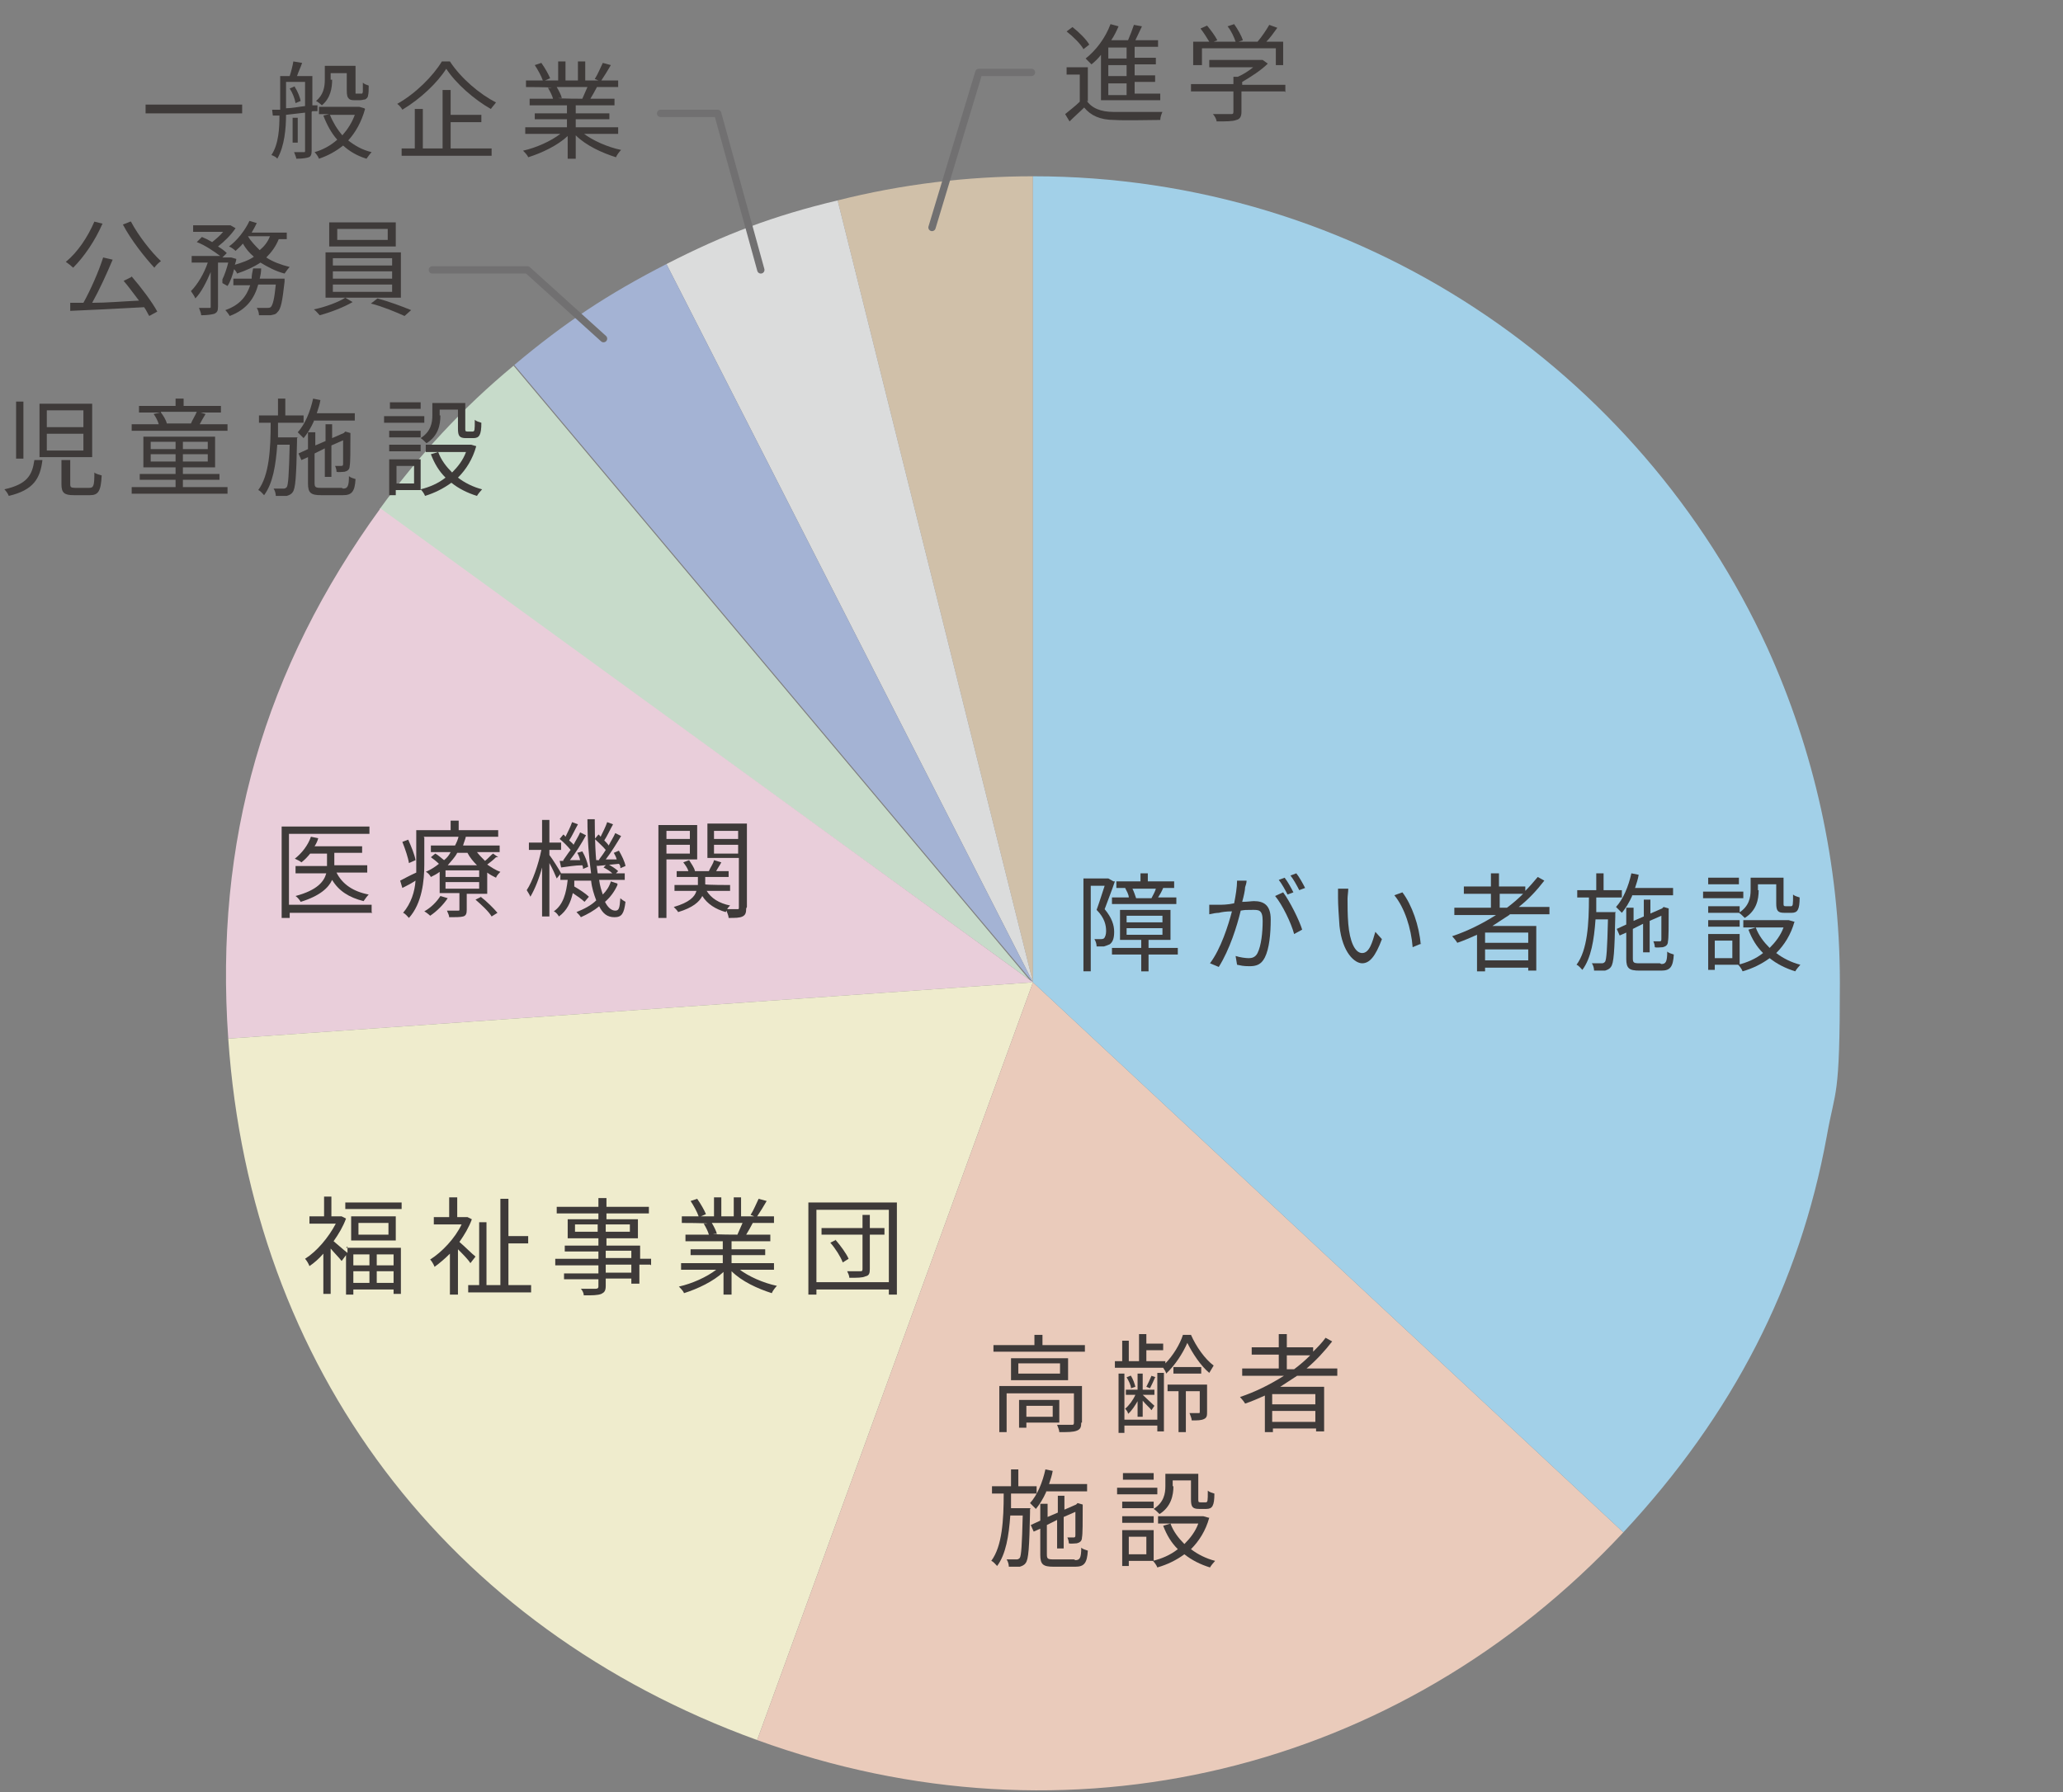 <?xml version="1.0" encoding="UTF-8"?>
<svg id="_レイヤー_2" data-name="レイヤー_2" xmlns="http://www.w3.org/2000/svg" version="1.1" viewBox="0 0 282 245">
  <rect x="0" y="0" width="282" height="245" fill="#808080" stroke="none"/>
  <!-- Generator: Adobe Illustrator 29.3.1, SVG Export Plug-In . SVG Version: 2.1.0 Build 151)  -->
  <defs>
    <style>
      .st0 {
        fill: #e9ceda;
      }

      .st1 {
        fill: #3e3a39;
      }

      .st2 {
        fill: #a2d0e8;
      }

      .st3 {
        fill: #a4b3d4;
      }

      .st4 {
        fill: #efeccd;
      }

      .st5 {
        fill: #d0c0a9;
      }

      .st6 {
        fill: #dbdcdc;
      }

      .st7 {
        fill: #c7dbca;
      }

      .st8 {
        fill: #eacbbb;
      }

      .st9 {
        fill: none;
        stroke: #717071;
        stroke-linecap: round;
        stroke-linejoin: round;
      }
    </style>
  </defs>
  <g>
    <path class="st5" d="M141.2,134.3l-26.7-106.9c8.7-2.2,17.7-3.3,26.7-3.3v110.2Z"/>
    <path class="st6" d="M141.2,134.3l-50.1-98.2c8-4.1,14.6-6.6,23.4-8.7l26.7,106.9Z"/>
    <path class="st3" d="M141.2,134.3L70.3,49.9c6.9-5.8,12.8-9.7,20.8-13.8l50.1,98.2Z"/>
    <path class="st7" d="M141.2,134.3L51.9,69.6c5.3-7.3,11.4-13.9,18.3-19.6l70.9,84.4Z"/>
    <path class="st0" d="M141.2,134.3l-110,7.7c-1.9-27,4.9-50.6,20.8-72.5l89.2,64.8Z"/>
    <path class="st4" d="M141.2,134.3l-37.7,103.6c-42.4-15.4-69.2-50.9-72.3-95.9l110-7.7Z"/>
    <path class="st8" d="M141.2,134.3l80.7,75.2c-30.7,32.9-76,43.8-118.4,28.4l37.7-103.6Z"/>
    <path class="st2" d="M141.2,134.3V24.1c44.6,0,83,26.5,100.4,64.5,6.3,13.9,9.9,29.4,9.9,45.7s-.6,14.3-1.8,21.1c-3.7,20.2-12.8,38-27.8,54.1l-80.7-75.2Z"/>
  </g>
  <g>
    <path class="st1" d="M152.4,120.5c-.4,1.2-1,2.7-1.4,3.8,1,1.2,1.3,2.2,1.3,3.1s-.2,1.4-.6,1.7c-.2.1-.5.2-.8.3-.3,0-.6,0-1,0,0-.3-.1-.7-.3-1,.3,0,.6,0,.8,0,.2,0,.3,0,.5-.1.2-.2.3-.6.3-1,0-.8-.2-1.8-1.3-2.9.4-1.1.8-2.4,1.1-3.3h-1.9v11.7h-1v-12.7h3.4s.7.4.7.4ZM161,130.5h-4v2.3h-1v-2.3h-4v-.9h4v-1.1h-2.9v-4.1h6.9v4.1h-3v1.1h4v.9ZM154.1,121.4h-1.5v-.9h3.3v-1.1h1v1.1h3.6v.9h-1.7.2c-.2.5-.5,1-.7,1.3h2.5v.9h-8.8v-.9h2.3c0-.4-.3-.9-.5-1.3h.2ZM154,126.1h4.9v-.9h-4.9v.9ZM154,127.8h4.9v-.9h-4.9v.9ZM157.4,122.8c.2-.4.5-.9.6-1.3h-3.2c.2.4.4,1,.5,1.3h2.1Z"/>
    <path class="st1" d="M170.4,120.4c0,.3-.1.6-.2.9,0,.4-.2,1.3-.4,2,.7,0,1.3-.1,1.6-.1,1.3,0,2.3.5,2.3,2.5s-.2,4-.8,5.2c-.5,1-1.2,1.2-2.1,1.2s-1.2-.1-1.7-.2l-.2-1.2c.6.2,1.4.3,1.8.3s.9-.1,1.2-.7c.5-1,.7-2.8.7-4.4s-.6-1.5-1.5-1.5-.9,0-1.5.1c-.5,2.1-1.5,5.3-3,7.7l-1.2-.5c1.5-2,2.5-5.2,3-7.1-.8,0-1.4.1-1.8.2-.3,0-.9.1-1.3.2v-1.3c.3,0,.7,0,1.2,0,.5,0,1.3,0,2.2-.2.2-1,.4-2.2.4-3.1h1.4ZM175.4,122c.9,1.2,2.2,3.8,2.6,5.1l-1.1.6c-.4-1.5-1.6-4-2.6-5.2l1.1-.5ZM176,122.3c-.3-.6-.8-1.5-1.2-2l.8-.3c.4.5.9,1.4,1.2,2l-.8.3ZM177.6,121.7c-.3-.6-.8-1.5-1.2-2l.8-.3c.4.5.9,1.4,1.2,2l-.8.3Z"/>
    <path class="st1" d="M184.2,122.9c0,.9,0,2.2.1,3.4.2,2.4.9,4,1.9,4s1.4-1.5,1.8-2.9l.9,1c-.9,2.4-1.7,3.3-2.7,3.3s-2.7-1.4-3.1-5.1c-.1-1.3-.2-3-.2-3.8s0-.9,0-1.3h1.4c0,.4-.1,1-.1,1.4ZM194.3,129l-1.2.5c-.2-2.6-1.1-5.4-2.5-7.1l1.1-.4c1.3,1.7,2.3,4.6,2.5,7.1Z"/>
    <path class="st1" d="M206.3,125.1c-.8.5-1.5,1-2.3,1.5h6v6.1h-1.1v-.4h-5.9v.5h-1.1v-5c-.9.4-1.8.8-2.7,1.1-.1-.2-.5-.7-.7-.9,2.1-.7,4.1-1.7,6-2.9h-5.7v-1h5v-1.9h-3.7v-1h3.7v-1.8h1.1v1.8h3.6v.6c.6-.6,1.2-1.3,1.7-1.9l.9.5c-1,1.3-2.2,2.6-3.5,3.6h4.2v1h-5.4ZM208.9,127.5h-5.9v1.4h5.9v-1.4ZM208.9,131.3v-1.5h-5.9v1.5h5.9ZM206,124.1c.8-.6,1.5-1.2,2.2-1.9h-3.2v1.9h1Z"/>
    <path class="st1" d="M220.8,124.8s0,.3,0,.5c-.1,4.8-.2,6.4-.6,6.9-.2.3-.5.4-.8.5-.3,0-.9,0-1.5,0,0-.3-.1-.7-.3-1,.6,0,1.1,0,1.3,0s.3,0,.5-.2c.2-.3.3-1.7.4-5.8h-1.7c-.2,2.8-.6,5.3-1.8,6.9-.2-.2-.5-.6-.8-.7,1.5-2,1.7-5.6,1.7-9.2h-1.6v-1h2.6v-2.3h1v2.3h2.5v1h-3.5c0,.7,0,1.3,0,2h2.7ZM223.1,122.5c-.4.9-.9,1.7-1.4,2.3-.2-.2-.6-.6-.8-.8,1-1.1,1.7-2.8,2.1-4.6l1,.2c-.1.6-.3,1.2-.5,1.8h5.2v1h-5.6ZM227.1,131.8c.6,0,.8-.3.8-1.7.2.2.6.3.9.4-.1,1.7-.5,2.2-1.7,2.2h-3c-1.4,0-1.8-.3-1.8-1.6v-3.6l-.9.4-.4-.9,1.3-.6v-2.3h1v1.8l1.4-.6v-2.3h.9v1.9l1.6-.7h0c0,0,.2-.2.2-.2l.7.2v.2c0,2.1,0,3.9-.1,4.3,0,.5-.3.7-.7.8-.3,0-.8.1-1.1,0,0-.3-.1-.6-.2-.8.3,0,.6,0,.8,0,.2,0,.3,0,.3-.3,0-.2,0-1.5,0-3.2l-1.6.7v4.3h-.9v-3.9l-1.4.7v4c0,.6.1.7.9.7h2.8Z"/>
    <path class="st1" d="M238.3,122.8h-5.5v-.9h5.5v.9ZM237.8,131.9h-3.4v.7h-.9v-4.9h4.3v4.2ZM233.5,123.9h4.3v.9h-4.3v-.9ZM233.5,125.8h4.3v.9h-4.3v-.9ZM237.7,120.9h-4.2v-.9h4.2v.9ZM234.4,128.6v2.4h2.4v-2.4h-2.4ZM240.4,121.7c0,1.3-.3,2.8-1.9,3.8-.2-.2-.6-.6-.8-.7,1.4-.9,1.6-2.1,1.6-3.1v-1.7h4.5v3.5c0,.3,0,.4.3.4h.7c.3,0,.3-.2.3-1.6.2.2.6.3.9.4,0,1.7-.3,2.1-1.1,2.1h-1c-.9,0-1.1-.3-1.1-1.3v-2.6h-2.5v.8ZM245.3,126c-.5,1.8-1.4,3.2-2.5,4.3.9.7,2.1,1.3,3.3,1.6-.2.2-.6.7-.7.9-1.3-.4-2.5-1-3.5-1.8-1.1.8-2.3,1.4-3.7,1.8-.1-.3-.4-.7-.6-.9,1.2-.3,2.4-.8,3.4-1.6-.9-.9-1.5-1.9-2-3.2l1-.3c.4,1.1,1.1,2,1.9,2.8.8-.8,1.5-1.7,1.9-2.8h-5.5v-1h6.2s.7.2.7.2Z"/>
  </g>
  <g>
    <path class="st1" d="M148.3,183.9v.9h-12.5v-.9h5.6v-1.4h1.1v1.4h5.8ZM147.8,194.5c0,.6-.1.9-.6,1.1-.5.2-1.2.2-2.4.2,0-.3-.2-.7-.3-1,.9,0,1.7,0,2,0,.2,0,.3,0,.3-.3v-4h-9.2v5.3h-1v-6.3h11.3v5ZM146,185.7v3h-7.8v-3h7.8ZM144.9,186.4h-5.7v1.4h5.7v-1.4ZM140.3,194.5v.7h-1v-3.8h5.5v3.1h-4.5ZM140.3,192.2v1.5h3.6v-1.5h-3.6Z"/>
    <path class="st1" d="M162.8,182.5c.7,1.6,1.9,3.3,3.1,4.2-.2.3-.4.7-.6,1-1.2-1-2.3-2.7-3-4.1-.6,1.4-1.7,3.1-2.9,4.2,0-.2-.2-.5-.4-.8h-6.6v-.9h1v-2.8h.9v2.8h1.4v-3.7h1v1.3h2.3v.9h-2.3v1.5h2.6v.3c1-1,2-2.6,2.4-3.9h1ZM158.2,187.7h.9v8h-.9v-.8h-4.5v1h-.8v-8.1h.8v6.3h4.5v-6.3ZM155.6,191.4c-.4.7-.9,1.5-1.4,1.9,0-.2-.2-.5-.4-.7.5-.4,1.1-1.2,1.4-1.9h-1.3v-.7h1.6v-2.2h.7v2.2h1.6v.7h-1.6c.4.4,1.4,1.3,1.6,1.5l-.4.6c-.2-.3-.8-.8-1.2-1.3v2.2h-.7v-2.3ZM154.6,188.1c.3.5.5,1.1.6,1.5l-.6.2c0-.4-.3-1-.6-1.5l.5-.2ZM157.9,188.3c-.2.5-.5,1.1-.7,1.5l-.5-.2c.2-.4.5-1,.7-1.5l.6.2ZM165,193c0,.5,0,.8-.4,1-.4.2-.9.2-1.7.2,0-.3-.2-.7-.3-1,.6,0,1.1,0,1.2,0,.2,0,.2,0,.2-.2v-2.8h-1.9v5.6h-1v-5.6h-1.5v-.9h5.4v3.7ZM164.2,187.8h-3.8v-.9h3.8v.9Z"/>
    <path class="st1" d="M177.3,188.1c-.8.5-1.5,1-2.3,1.5h6v6.1h-1.1v-.4h-5.9v.5h-1.1v-5c-.9.4-1.8.8-2.7,1.1-.1-.2-.5-.7-.7-.9,2.1-.7,4.1-1.7,6-2.9h-5.7v-1h5v-1.9h-3.7v-1h3.7v-1.8h1.1v1.8h3.6v.6c.6-.6,1.2-1.2,1.7-1.9l.9.5c-1,1.3-2.2,2.6-3.5,3.7h4.2v1h-5.4ZM179.8,190.6h-5.9v1.4h5.9v-1.4ZM179.8,194.4v-1.5h-5.9v1.5h5.9ZM176.9,187.2c.8-.6,1.5-1.2,2.2-1.9h-3.2v1.9h1Z"/>
    <path class="st1" d="M140.8,206.3s0,.3,0,.5c-.1,4.8-.2,6.4-.6,6.9-.2.3-.5.4-.8.5-.3,0-.9,0-1.5,0,0-.3-.1-.7-.3-1,.6,0,1.1,0,1.3,0s.3,0,.5-.2c.2-.3.3-1.7.4-5.8h-1.7c-.2,2.8-.6,5.3-1.8,6.9-.2-.2-.5-.6-.8-.7,1.5-2,1.7-5.6,1.7-9.2h-1.6v-1h2.6v-2.3h1v2.3h2.5v1h-3.5c0,.7,0,1.3,0,2h2.7ZM143,204c-.4.9-.9,1.7-1.4,2.3-.2-.2-.6-.6-.8-.8,1-1.1,1.7-2.8,2.1-4.6l1,.2c-.1.6-.3,1.2-.5,1.8h5.2v1h-5.6ZM147,213.3c.6,0,.8-.3.8-1.7.2.2.6.3.9.4-.1,1.7-.5,2.2-1.7,2.2h-3c-1.4,0-1.8-.3-1.8-1.6v-3.6l-.9.4-.4-.9,1.3-.6v-2.3h1v1.8l1.4-.6v-2.3h.9v1.9l1.6-.7h0c0,0,.2-.2.2-.2l.7.2v.2c0,2.1,0,3.9-.1,4.3,0,.5-.3.7-.7.8-.3,0-.8.1-1.1,0,0-.3-.1-.6-.2-.8.3,0,.6,0,.8,0,.2,0,.3,0,.3-.3,0-.2,0-1.5,0-3.2l-1.6.7v4.3h-.9v-3.9l-1.4.7v4c0,.6.1.7.9.7h2.8Z"/>
    <path class="st1" d="M158.2,204.3h-5.5v-.9h5.5v.9ZM157.7,213.4h-3.4v.7h-.9v-4.9h4.3v4.2ZM153.4,205.3h4.3v.9h-4.3v-.9ZM153.4,207.3h4.3v.9h-4.3v-.9ZM157.7,202.3h-4.2v-.9h4.2v.9ZM154.3,210.1v2.4h2.4v-2.4h-2.4ZM160.4,203.2c0,1.2-.3,2.8-1.9,3.8-.2-.2-.6-.6-.8-.7,1.4-.9,1.6-2.1,1.6-3.1v-1.7h4.5v3.5c0,.3,0,.4.3.4h.7c.3,0,.3-.2.3-1.6.2.2.6.3.9.4,0,1.7-.3,2.1-1.1,2.1h-1c-.9,0-1.1-.3-1.1-1.3v-2.6h-2.5v.8ZM165.3,207.5c-.5,1.8-1.4,3.2-2.5,4.3.9.7,2.1,1.3,3.3,1.6-.2.2-.6.7-.7.9-1.3-.4-2.5-1-3.5-1.8-1.1.8-2.3,1.4-3.7,1.8-.1-.3-.4-.7-.6-.9,1.2-.3,2.4-.8,3.4-1.6-.9-.9-1.5-1.9-2-3.2l1-.3c.4,1.1,1.1,2,1.9,2.8.8-.8,1.5-1.7,1.9-2.8h-5.5v-1h6.2s.7.2.7.2Z"/>
  </g>
  <g>
    <path class="st1" d="M5.8,62.9c-.3,2.5-1.2,4.1-4.6,4.9-.1-.3-.4-.7-.6-.9,3.1-.7,3.8-1.9,4.1-4h1.1ZM3.2,54.9v7.8h-1v-7.8h1ZM12.6,55.2v7.3h-7.2v-7.3h7.2ZM6.4,58.4h5v-2.3h-5v2.3ZM6.4,61.6h5v-2.3h-5v2.3ZM9.6,62.9v3.3c0,.4.1.5.7.5h1.9c.6,0,.7-.3.7-2.1.2.2.7.3,1,.4-.1,2.2-.5,2.7-1.6,2.7h-2.2c-1.3,0-1.7-.3-1.7-1.5v-3.3h1.1Z"/>
    <path class="st1" d="M31.1,66.6v.9h-13.1v-.9h6v-1h-4.9v-.8h4.9v-.9h-4.4v-4.2h9.8v4.2h-4.4v.9h5v.8h-5v1h6.1ZM31,58.9h-13v-.9h3.7c-.1-.4-.4-1-.7-1.4l.9-.2h-2.9v-.9h5v-1h1.1v1h5.1v.9h-2.8l.7.2c-.3.5-.6,1-.8,1.4h3.8v.9ZM20.6,61.4h3.4v-1h-3.4v1ZM24,63.1v-1h-3.4v1h3.4ZM22,56.4c.3.4.7,1,.8,1.5h-.3c0,0,3.8,0,3.8,0h-.2c.2-.5.6-1.1.8-1.6h-4.9ZM28.4,60.4h-3.4v1h3.4v-1ZM28.4,62.1h-3.4v1h3.4v-1Z"/>
    <path class="st1" d="M40.6,59.9s0,.3,0,.5c-.1,4.8-.2,6.4-.6,6.9-.2.3-.5.4-.8.5-.3,0-.9,0-1.5,0,0-.3-.1-.7-.3-1,.6,0,1.1,0,1.3,0s.3,0,.5-.2c.2-.3.3-1.7.4-5.8h-1.7c-.2,2.8-.6,5.3-1.8,6.9-.2-.2-.5-.6-.8-.7,1.5-2,1.7-5.6,1.7-9.2h-1.6v-1h2.6v-2.3h1v2.3h2.5v1h-3.5c0,.7,0,1.3,0,2h2.7ZM42.9,57.6c-.4.9-.9,1.7-1.4,2.3-.2-.2-.6-.6-.8-.8,1-1.1,1.7-2.8,2.1-4.6l1,.2c-.1.6-.3,1.2-.5,1.8h5.2v1h-5.6ZM46.9,66.8c.6,0,.8-.3.8-1.7.2.2.6.3.9.4-.1,1.7-.5,2.2-1.7,2.2h-3c-1.4,0-1.8-.3-1.8-1.6v-3.6l-.9.4-.4-.9,1.3-.6v-2.3h1v1.8l1.4-.6v-2.3h.9v1.9l1.6-.7h0c0,0,.2-.2.2-.2l.7.2v.2c0,2.1,0,3.9-.1,4.3,0,.5-.3.7-.7.8-.3,0-.8.1-1.1,0,0-.3-.1-.6-.2-.8.3,0,.6,0,.8,0,.2,0,.3,0,.3-.3,0-.2,0-1.5,0-3.2l-1.6.7v4.3h-.9v-3.9l-1.4.7v4c0,.6.1.7.9.7h2.8Z"/>
    <path class="st1" d="M58,57.8h-5.5v-.9h5.5v.9ZM57.5,67h-3.4v.7h-.9v-4.9h4.3v4.2ZM53.2,58.9h4.3v.9h-4.3v-.9ZM53.2,60.8h4.3v.9h-4.3v-.9ZM57.5,55.9h-4.2v-.9h4.2v.9ZM54.2,63.7v2.4h2.4v-2.4h-2.4ZM60.2,56.8c0,1.3-.3,2.8-1.9,3.8-.2-.2-.6-.6-.8-.7,1.4-.9,1.6-2.1,1.6-3.1v-1.7h4.5v3.5c0,.3,0,.4.3.4h.7c.3,0,.3-.2.3-1.6.2.2.6.3.9.4,0,1.7-.3,2.1-1.1,2.1h-1c-.9,0-1.1-.3-1.1-1.3v-2.6h-2.5v.8ZM65.1,61c-.5,1.8-1.4,3.2-2.5,4.3.9.7,2.1,1.3,3.3,1.6-.2.2-.6.7-.7.9-1.3-.4-2.5-1-3.5-1.8-1.1.8-2.3,1.4-3.6,1.8-.1-.3-.4-.7-.6-.9,1.2-.3,2.4-.8,3.4-1.6-.9-.9-1.5-1.9-2-3.2l1-.3c.4,1.1,1.1,2,1.9,2.8.8-.8,1.5-1.7,1.9-2.8h-5.5v-1h6.2s.7.2.7.2Z"/>
  </g>
  <g>
    <path class="st1" d="M50.9,124.8h-11.3v.7h-1.1v-12.5h12v1h-11v9.7h11.3v1ZM46,119.3c.8,1.6,2.3,2.6,4.4,3-.2.2-.5.6-.7.9-2-.5-3.4-1.4-4.3-2.9-.5,1.1-1.7,2.2-4.3,3-.1-.2-.4-.6-.7-.8,3-.8,3.9-2,4.2-3.1h-4.2v-1h4.3v-1.7h-2.3c-.4.5-.8.9-1.2,1.2-.2-.2-.7-.4-.9-.5.9-.7,1.8-1.8,2.2-3l1,.2c-.1.4-.3.8-.5,1.1h6.5v.9h-3.8v1.7h0c0,0,4.5,0,4.5,0v1h-4.3Z"/>
    <path class="st1" d="M58,114.5v3.7c0,2.2-.3,5.3-2.1,7.3-.2-.2-.5-.6-.8-.7,1.1-1.3,1.6-2.9,1.7-4.4-.6.4-1.2.7-1.8,1l-.3-1c.6-.3,1.3-.7,2.2-1.1,0-.4,0-.7,0-1.1v-4.7h4.7v-1.3h1.1v1.3h5.4v.9h-10.2ZM55.9,118c-.1-.7-.5-1.9-.9-2.9l.8-.3c.4.9.9,2.1,1,2.8l-.9.4ZM67.8,117.2c-.4.4-.8.7-1.2,1,.6.4,1.2.8,1.8,1-.2.2-.5.5-.6.8-.4-.2-.8-.4-1.2-.7v2.9h-2.8v2.2c0,.5-.1.8-.5.9-.4.1-1,.1-1.9.1,0-.3-.2-.6-.3-.9.7,0,1.3,0,1.5,0,.2,0,.2,0,.2-.2v-2.2h-2.7v-2.9c-.4.3-.8.5-1.2.7-.1-.2-.4-.6-.7-.7.7-.3,1.3-.7,1.8-1.1-.3-.3-.8-.7-1.1-.9l.6-.5c.4.2.8.6,1.2.9.4-.3.7-.7.9-1.1h-2.7v-.9h3.3c.2-.4.4-.8.5-1.3h1c-.1.5-.3.9-.4,1.3h5v.9h-3.1c.3.4.7.8,1.1,1.2.4-.3.8-.8,1.1-1l.7.5ZM61.2,122.8c-.6.9-1.5,1.8-2.4,2.4-.2-.2-.6-.5-.8-.6.9-.5,1.7-1.3,2.2-2.1l1,.3ZM65.5,119h-4.6v.9h4.6v-.9ZM65.5,120.6h-4.6v.9h4.6v-.9ZM65.2,118.3c-.5-.5-1-1.1-1.3-1.7h-1.4c-.3.6-.8,1.1-1.3,1.7h4ZM65.7,122.6c.8.6,1.8,1.6,2.3,2.2l-.8.5c-.4-.7-1.4-1.6-2.2-2.3l.8-.4Z"/>
    <path class="st1" d="M84.4,121c-.4.9-1,1.7-1.7,2.3.4.8.9,1.2,1.4,1.2s.6-.3.7-1.7c.2.2.5.4.7.5-.2,1.6-.5,2.1-1.5,2.1s-1.6-.5-2.1-1.5c-.7.6-1.6,1.1-2.5,1.5-.1-.2-.4-.5-.6-.7,1-.4,2-.9,2.7-1.6-.3-.8-.6-1.7-.7-2.7h-2.3c0,.3,0,.6,0,.8.7.4,1.6,1,2,1.4l-.6.7c-.3-.3-1-.8-1.6-1.2-.3,1.3-.8,2.4-1.9,3.2-.1-.2-.4-.6-.7-.7,1.3-.9,1.7-2.5,1.9-4.3h-1v-.8l-.5.6c-.2-.5-.6-1.4-1-2.1v7.3h-1v-6.7c-.4,1.5-1,3-1.6,4-.1-.3-.4-.7-.5-.9.8-1.2,1.6-3.5,2-5.5h-1.7v-1h1.8v-3.1h1v3.1h1.6v1h-1.6v.7c.4.5,1.4,2.1,1.6,2.5h0c0,0,4.1,0,4.1,0-.3-2.1-.5-4.6-.5-7.4h1c0,2.8.1,5.4.4,7.4h2c-.3-.3-.8-.6-1.2-.8l.5-.5c.6.3,1.2.7,1.5,1l-.3.3h1.2v.9h-3.5c.1.8.3,1.4.5,2,.5-.5.9-1.1,1.1-1.8l.9.3ZM77,117.6c.3-.4.6-.9,1-1.4-.4-.5-1-1.1-1.5-1.5l.5-.6c.1,0,.2.2.3.3.3-.6.7-1.4.9-2l.8.3c-.4.7-.8,1.6-1.2,2.2.2.2.5.4.6.6.3-.6.7-1.2.9-1.7l.8.4c-.6,1.1-1.4,2.4-2.2,3.4h1.4c-.1-.4-.2-.7-.4-1l.7-.2c.4.7.7,1.5.8,2.1l-.7.3c0-.1,0-.3-.1-.5-1,0-2.1.2-2.9.3l-.2-.9h.5ZM81.9,117.5c.3-.4.6-.8.9-1.3-.4-.5-1-1-1.5-1.5l.5-.6c.1,0,.2.2.3.3.3-.6.7-1.4.9-2l.8.3c-.4.7-.8,1.6-1.2,2.2.2.2.5.5.6.7.3-.6.7-1.2.9-1.7l.8.4c-.6,1-1.4,2.3-2.1,3.2h1.5c-.1-.4-.3-.7-.4-.9l.7-.3c.4.7.8,1.5.9,2.1l-.7.3c0-.2,0-.4-.2-.6-1.1.1-2.1.2-3,.3l-.2-.8h.5Z"/>
    <path class="st1" d="M91.1,117.5v8h-1.1v-12.7h5.3v4.7h-4.2ZM91.1,113.6v1.1h3.2v-1.1h-3.2ZM94.3,116.7v-1.2h-3.2v1.2h3.2ZM102,124.2c0,.6-.1.9-.5,1.1-.4.2-1,.2-1.9.2,0-.3-.2-.7-.3-1,0,0-.1.2-.1.2-1.4-.4-2.5-1.1-3.2-2.2-.4.8-1.3,1.6-3.3,2.2-.1-.2-.4-.5-.6-.7,2.1-.6,2.9-1.4,3.1-2.2h-3v-.8h3.2v-1.1h-2.9v-.8h1.6c-.1-.4-.4-.8-.7-1.2l.8-.3c.3.5.7,1,.8,1.5h1.9c.2-.5.6-1,.7-1.5l1,.3c-.2.4-.5.8-.7,1.2h1.7v.8h-3.2v1h0c0,.1,3.4.1,3.4.1v.8h-3.2c.6,1,1.7,1.7,3.2,2-.1.1-.3.3-.4.5.6,0,1.2,0,1.4,0,.2,0,.2,0,.2-.3v-6.7h-4.3v-4.7h5.4v11.4ZM97.6,113.6v1.1h3.3v-1.1h-3.3ZM100.9,116.7v-1.2h-3.3v1.2h3.3Z"/>
  </g>
  <g>
    <g>
      <path class="st1" d="M148.5,13.7c.7,1.1,2,1.6,3.7,1.6,1.6,0,4.9,0,6.7,0-.1.2-.3.7-.3,1.1-1.6,0-4.7.1-6.3,0-1.9,0-3.2-.6-4.1-1.7-.6.6-1.3,1.2-2,1.9l-.6-1c.6-.5,1.4-1.1,2-1.7v-3.7h-1.8v-1h2.9v4.7ZM148.1,6.7c-.4-.7-1.4-1.7-2.3-2.4l.8-.6c.9.7,1.9,1.7,2.3,2.4l-.9.7ZM150.5,7.5c-.4.5-.8.9-1.3,1.3-.2-.2-.6-.6-.8-.8,1.4-1.1,2.7-2.8,3.4-4.7l1.1.3c-.3.7-.6,1.3-1,1.9h2.3c.3-.7.6-1.5.8-2.1l1.1.2c-.3.6-.6,1.3-.9,1.9h3.1v.9h-3.2v1.5h2.9v.9h-2.9v1.5h2.8v.9h-2.8v1.6h3.5v.9h-8.1v-6.4ZM154,6.5h-2.5v1.5h2.5v-1.5ZM154,8.9h-2.5v1.5h2.5v-1.5ZM154,11.4h-2.5v1.6h2.5v-1.6Z"/>
      <path class="st1" d="M175.6,12.5h-5.9v2.8c0,.6-.2,1-.7,1.1-.5.2-1.4.2-2.7.2,0-.3-.3-.8-.5-1,1.1,0,2.1,0,2.4,0,.3,0,.4,0,.4-.3v-2.8h-5.8v-1h5.8v-1h.6c.7-.3,1.5-.8,2.1-1.3h-6v-1h7.3c0,0,.7.5.7.5-.9.9-2.3,1.8-3.5,2.5v.4h5.9v1ZM164.1,8.9h-1v-3.2h2.2c-.3-.5-.8-1.3-1.2-1.8l.9-.4c.5.6,1.1,1.4,1.4,2l-.5.2h3c-.2-.6-.6-1.5-1.1-2.1l.9-.3c.5.7,1,1.6,1.2,2.2l-.6.2h2.6c.6-.7,1.2-1.6,1.6-2.3l1.1.4c-.5.7-1,1.4-1.5,1.9h2.3v3.2h-1v-2.3h-10.1v2.3Z"/>
    </g>
    <polyline class="st9" points="141 9.9 133.8 9.9 127.4 31.1"/>
  </g>
  <g>
    <g>
      <path class="st1" d="M33.1,14.3v1.2h-13.2v-1.2h13.2Z"/>
      <path class="st1" d="M42.6,15.3v5.3c0,.5-.1.8-.4.9-.3.1-.8.2-1.7.2,0-.2-.2-.6-.3-.9h1.3c.2,0,.2,0,.2-.2v-5.2c-.9.1-1.8.2-2.6.3,0,1.8-.2,4.3-1.2,6-.1-.2-.5-.4-.8-.5,1-1.5,1.1-3.7,1.1-5.4h-.9c0,.1-.1-.8-.1-.8h1.1v-4.6h1.3c.2-.6.4-1.4.5-2l1.2.2c-.2.6-.5,1.2-.7,1.8h2.1v4h.7c0,0,0,.8,0,.8h-.7ZM39.1,14.8c.8,0,1.7-.2,2.6-.3v-3.3h-2.6v3.5ZM40.3,11.9c.4.6.7,1.4.8,1.9l-.7.3c-.1-.6-.4-1.4-.8-2l.7-.3ZM40.7,19.5h-.7v-3.4h.7v3.4ZM49.9,14.9c-.5,1.8-1.3,3.2-2.3,4.3.9.7,1.9,1.3,3.2,1.6-.2.2-.5.6-.7.9-1.3-.4-2.3-1-3.2-1.8-1,.8-2.1,1.4-3.3,1.8-.1-.3-.4-.7-.6-.9,1.1-.3,2.2-.9,3.1-1.7-.8-.9-1.4-2-1.9-3.3l.8-.2h-1.4v-1h5.5s.7.2.7.2ZM45.4,10.9c0,1.1-.2,2.5-1.4,3.5-.2-.2-.6-.5-.8-.6,1-.8,1.2-1.9,1.2-2.9v-1.9h4.2v3.3c0,.3,0,.4,0,.5,0,0,.1,0,.2,0h.4c.1,0,.3,0,.3,0,0,0,.1-.1.1-.3,0-.2,0-.6,0-1.2.2.2.5.3.8.4,0,.5,0,1.1-.1,1.4,0,.2-.2.4-.4.5-.2,0-.4.1-.7.1h-.7c-.3,0-.6,0-.8-.2-.2-.2-.3-.4-.3-1.2v-2.3h-2.2v.9ZM45.1,15.7c.4,1,1,2,1.7,2.8.7-.8,1.3-1.7,1.7-2.8h-3.4Z"/>
      <path class="st1" d="M61.5,8.4c1.5,2.3,4.1,4.5,6.3,5.6-.2.3-.5.6-.7.9-2.3-1.3-4.8-3.5-6.1-5.5-1.2,1.9-3.5,4.1-6,5.6-.1-.2-.4-.6-.7-.8,2.5-1.4,4.9-3.8,6.1-5.8h1.1ZM61.7,20.3h5.5v1h-12.3v-1h1.8v-5.4h1.1v5.4h2.7v-8h1.1v3.4h4.2v1h-4.2v3.6Z"/>
      <path class="st1" d="M79.7,18.2c1.3,1,3.3,1.9,5.2,2.3-.2.2-.6.7-.7,1-1.9-.6-4.1-1.6-5.5-3v3.2h-1.1v-3.1c-1.4,1.3-3.5,2.3-5.4,2.9-.1-.3-.5-.7-.7-.9,1.8-.4,3.8-1.3,5.1-2.3h-4.8v-.9h5.7v-1.1h-4.4v-.8h4.4v-1.1h-5.1v-.9h3.2c-.1-.4-.4-1-.7-1.5h.5c0-.1-3.5-.1-3.5-.1v-.9h2.3c-.2-.6-.7-1.5-1.1-2.1l.9-.3c.5.7,1,1.6,1.2,2.1l-.7.3h1.8v-2.6h1v2.6h1.7v-2.6h1v2.6h1.8l-.5-.2c.4-.6.8-1.6,1.1-2.2l1.1.3c-.4.7-.9,1.5-1.3,2.1h2.3v.9h-2.9c-.3.6-.6,1.1-.9,1.6h3.3v.9h-5.3v1.1h4.6v.8h-4.6v1.1h5.8v.9h-4.8ZM76.1,11.9c.3.5.6,1.1.7,1.5h-.5c0,.1,3.4.1,3.4.1h-.1c.2-.5.5-1.1.7-1.6h-4.3Z"/>
    </g>
    <polyline class="st9" points="90.3 15.5 98.1 15.5 104 36.9"/>
  </g>
  <g>
    <g>
      <path class="st1" d="M14,30.6c-1,2.3-2.5,4.5-4,6-.2-.2-.7-.6-1-.8,1.6-1.3,3-3.4,3.9-5.5l1.2.3ZM18,37.8c1.3,1.5,2.8,3.5,3.5,4.8l-1.1.6c-.2-.3-.4-.8-.7-1.2-3.7.2-7.5.4-10.1.5v-1.1c.5,0,1.1,0,1.8,0,1-1.8,2.1-4.3,2.7-6.2l1.3.3c-.8,1.9-1.8,4.1-2.8,5.9,2,0,4.2-.2,6.4-.3-.7-.9-1.4-1.9-2.1-2.7l1-.5ZM17.9,30.3c1,1.9,2.8,4.2,4.1,5.4-.3.2-.7.6-.9.9-1.3-1.4-3.2-3.8-4.3-5.9l1-.4Z"/>
      <path class="st1" d="M30.4,38.2c.3-.6.6-1.5.8-2.3h-1.4v6c0,.6-.1.8-.5,1-.4.1-.9.2-1.8.2,0-.3-.2-.7-.3-1,.6,0,1.2,0,1.4,0,.2,0,.2,0,.2-.2v-4.7c-.6,1.4-1.3,2.8-2.1,3.6-.1-.3-.4-.7-.6-1,.9-.9,1.8-2.4,2.3-3.9h-2.2v-.9h3.9c-.8-.6-2.1-1.5-3.2-1.9l.7-.7c.5.2.9.4,1.4.7.5-.4,1.1-.9,1.5-1.4h-4.1v-.9h5.1s.7.4.7.4c-.6.9-1.5,1.8-2.4,2.5.5.3.9.6,1.2.9l-.6.6h1.2c0,0,.7.2.7.2,0,.2-.1.5-.2.8,1-.3,1.9-.6,2.6-1.1-.6-.5-1.1-1.1-1.5-1.8-.3.4-.7.7-1,1-.2-.2-.6-.5-.9-.6,1.1-.8,2.2-2.2,2.8-3.5l1,.3c-.2.4-.4.8-.7,1.3h4.8v.9h-1.1c-.4,1-1,1.8-1.7,2.5.9.6,2,1,3.2,1.3-.2.2-.5.6-.7.9-1.2-.3-2.3-.9-3.3-1.5-.9.6-2,1.1-3.2,1.5,0-.1-.2-.4-.4-.6-.2.8-.5,1.7-.9,2.3l-.7-.4ZM38.9,38s0,.3,0,.5c-.3,2.7-.5,3.8-1,4.2-.2.3-.5.3-.9.4-.3,0-1,0-1.6,0,0-.3-.1-.7-.3-1,.6,0,1.2,0,1.4,0s.3,0,.5-.1c.3-.3.5-1.1.7-3.1h-2.4c-.5,1.8-1.5,3.4-3.9,4.3-.1-.2-.4-.6-.6-.8,2-.7,2.9-1.9,3.4-3.4h-2.3v-.9h2.5c0-.5.1-.9.2-1.4h1.1c0,.5-.1,1-.2,1.4h3.4ZM33.9,32.3c.4.7,1,1.3,1.6,1.9.6-.5,1.1-1.1,1.4-1.9h-3.1Z"/>
      <path class="st1" d="M47.2,40.7l1,.6c-1.2.7-3,1.4-4.5,1.8-.2-.2-.5-.6-.8-.8,1.5-.3,3.4-1,4.3-1.6h-2.7v-6.2h10.3v6.2h-7.5ZM54.1,33.7h-9.1v-3.3h9.1v3.3ZM45.5,36.3h8.1v-1h-8.1v1ZM45.5,38.1h8.1v-1h-8.1v1ZM45.5,39.9h8.1v-1h-8.1v1ZM53,31.3h-6.9v1.5h6.9v-1.5ZM51.6,40.8c1.5.4,3.4,1.1,4.6,1.6l-.9.8c-1.1-.5-3-1.3-4.6-1.7l.9-.7Z"/>
    </g>
    <polyline class="st9" points="59.1 36.9 72.1 36.9 82.5 46.3"/>
  </g>
  <g>
    <path class="st1" d="M47.3,170.6h7.5v6.3h-1v-.6h-5.5v.7h-1v-5.4l-.6.8c-.3-.4-1-1.1-1.5-1.7v6.2h-1v-5.5c-.6.7-1.3,1.3-1.9,1.7-.1-.3-.4-.8-.6-1,1.6-1,3.2-2.9,4.2-4.8h-3.6v-1h2v-2.7h1v2.7h1.4s.6.3.6.3c-.4,1.1-1,2.1-1.7,3.1.5.4,1.5,1.3,1.9,1.6v-.9ZM54.9,164.4v.9h-7.7v-.9h7.7ZM54.1,166.3v3.3h-6.1v-3.3h6.1ZM48.3,171.5v1.5h2.2v-1.5h-2.2ZM50.5,175.4v-1.6h-2.2v1.6h2.2ZM53.1,167.2h-4.1v1.6h4.1v-1.6ZM53.8,171.5h-2.3v1.5h2.3v-1.5ZM53.8,175.4v-1.6h-2.3v1.6h2.3Z"/>
    <path class="st1" d="M64.3,172.7c-.3-.5-1.1-1.3-1.7-1.9v6.2h-1.1v-5.6c-.7.7-1.4,1.3-2.1,1.8-.1-.3-.4-.8-.6-1,1.6-1,3.4-2.9,4.3-4.8h-3.8v-1h2.1v-2.7h1.1v2.7h1.4s.6.3.6.3c-.4,1.1-1,2.1-1.7,3.1.6.5,1.8,1.7,2.2,2l-.7.9ZM72.6,175.7v1h-8.6v-1h1.5v-8.6h1v8.6h1.9v-11.8h1.1v5.1h2.7v1h-2.7v5.7h3.1Z"/>
    <path class="st1" d="M88.9,172.9h-1.5v2.6h-1.1v-.7h-3.5v1c0,.7-.2.9-.6,1.1-.5.2-1.2.2-2.4.2,0-.3-.2-.7-.4-.9.9,0,1.7,0,2,0,.3,0,.4-.1.4-.3v-1h-4.7v-.8h4.7v-1.1h-5.9v-.9h5.9v-1h-4.6v-.8h4.6v-1h-4.2v-2.6h4.2v-.8h-5.7v-.9h5.7v-1.2h1.1v1.2h5.8v.9h-5.8v.8h4.3v2.6h-4.3v1h4.6v1.8h1.5v.9ZM81.7,168.4v-1h-3.1v1h3.1ZM82.8,167.4v1h3.3v-1h-3.3ZM82.8,172h3.5v-1h-3.5v1ZM86.3,172.9h-3.5v1.1h3.5v-1.1Z"/>
    <path class="st1" d="M101,173.5c1.3,1,3.3,1.9,5.2,2.3-.2.2-.6.7-.7,1-1.9-.6-4.1-1.6-5.5-3v3.2h-1.1v-3.1c-1.4,1.3-3.5,2.3-5.4,2.9-.1-.3-.5-.7-.7-.9,1.8-.4,3.8-1.3,5.1-2.3h-4.8v-.9h5.7v-1.1h-4.4v-.8h4.4v-1.1h-5.1v-.9h3.2c-.1-.4-.4-1-.7-1.5h.5c0-.1-3.5-.1-3.5-.1v-.9h2.3c-.2-.6-.7-1.5-1.1-2.1l.9-.3c.5.7,1,1.6,1.2,2.1l-.7.3h1.8v-2.6h1v2.6h1.7v-2.6h1v2.6h1.8l-.5-.2c.4-.6.8-1.6,1.1-2.2l1.1.3c-.4.7-.9,1.5-1.3,2.1h2.3v.9h-2.9c-.3.6-.6,1.1-.9,1.6h3.3v.9h-5.3v1.1h4.6v.8h-4.6v1.1h5.8v.9h-4.8ZM97.3,167.2c.3.5.6,1.1.7,1.5h-.5c0,.1,3.4.1,3.4.1h-.1c.2-.5.5-1.1.7-1.6h-4.3Z"/>
    <path class="st1" d="M122.6,164.4v12.6h-1.1v-.7h-9.9v.7h-1.1v-12.6h12.1ZM121.5,175.3v-9.9h-9.9v9.9h9.9ZM120.9,168.8h-2v4.7c0,.6-.1.9-.6,1-.4.2-1.1.2-2.2.2,0-.3-.2-.7-.3-.9.8,0,1.6,0,1.8,0,.2,0,.3,0,.3-.3v-4.7h-5.6v-.9h5.6v-1.8h1v1.8h2v.9ZM114.2,169.5c.7.8,1.5,1.9,1.8,2.6l-.8.5c-.3-.8-1-1.9-1.7-2.7l.8-.4Z"/>
  </g>
</svg>